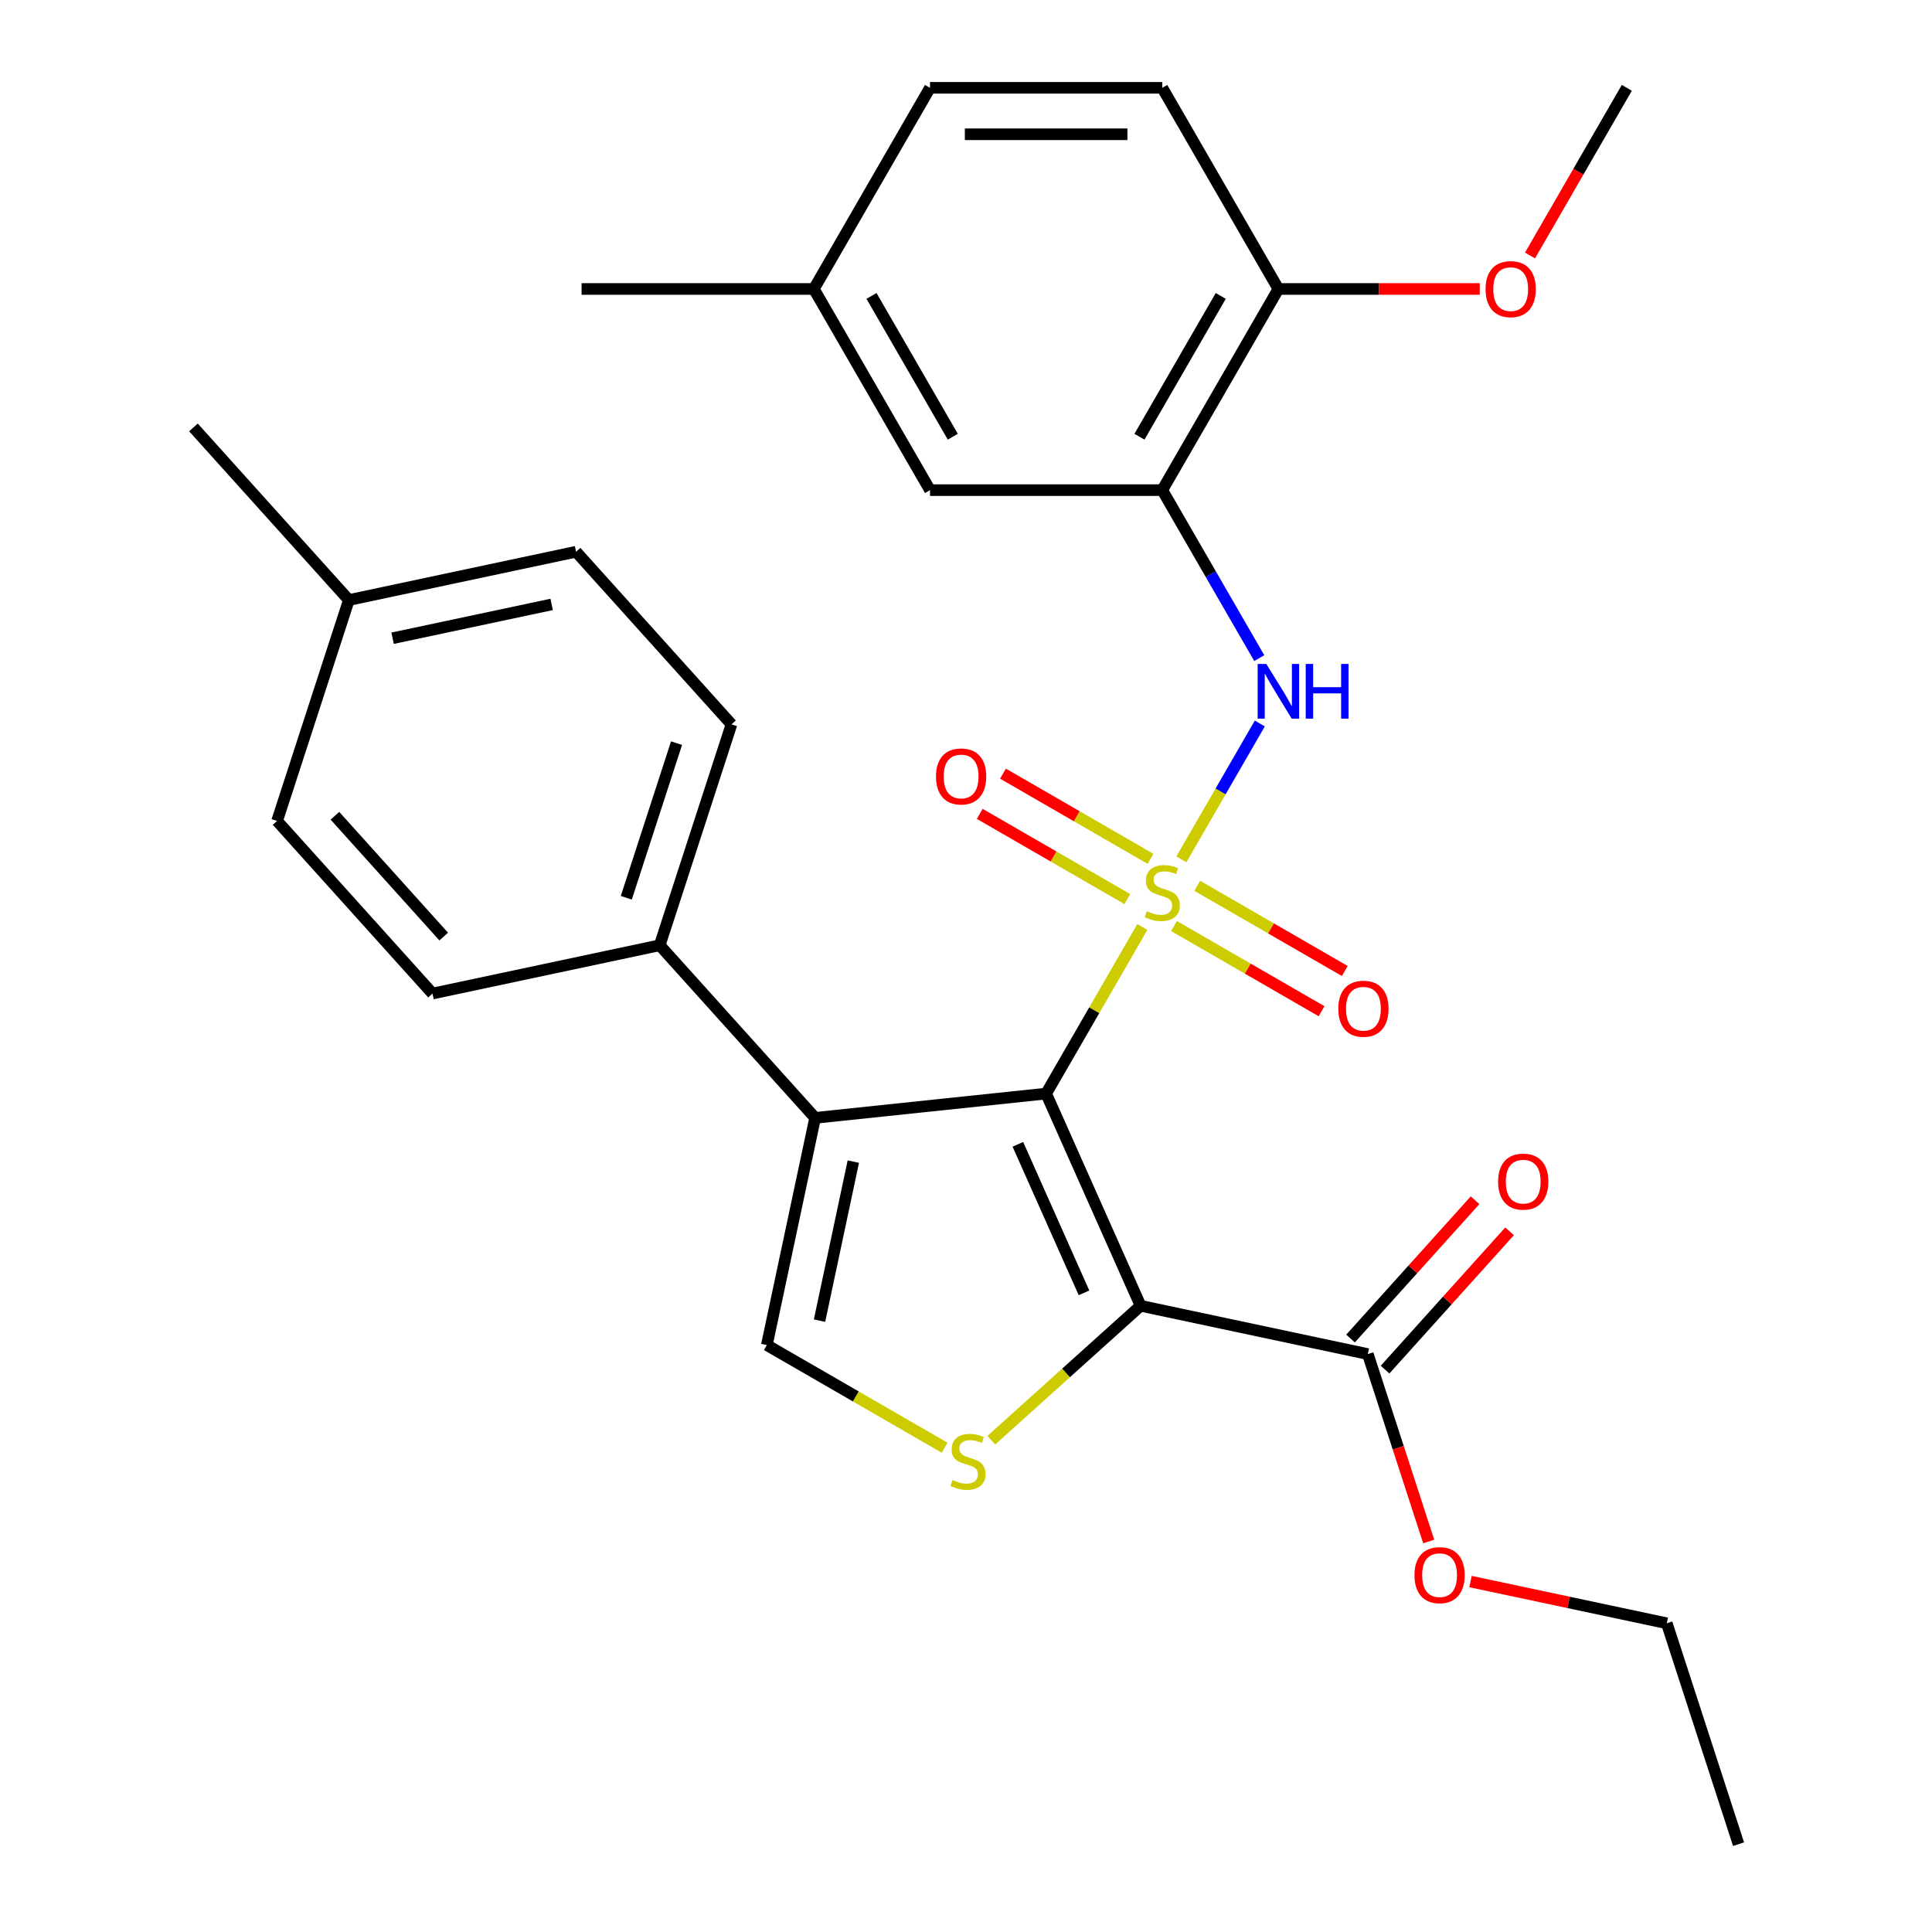 <?xml version='1.0' encoding='iso-8859-1'?>
<svg version='1.1' baseProfile='full'
              xmlns='http://www.w3.org/2000/svg'
                      xmlns:rdkit='http://www.rdkit.org/xml'
                      xmlns:xlink='http://www.w3.org/1999/xlink'
                  xml:space='preserve'
width='1000px' height='1000px' viewBox='0 0 1000 1000'>
<!-- END OF HEADER -->
<rect style='opacity:1.0;fill:#FFFFFF;stroke:none' width='1000' height='1000' x='0' y='0'> </rect>
<path class='bond-0' d='M 591.262,479.81 L 566.369,522.926' style='fill:none;fill-rule:evenodd;stroke:#CCCC00;stroke-width:6px;stroke-linecap:butt;stroke-linejoin:miter;stroke-opacity:1' />
<path class='bond-0' d='M 566.369,522.926 L 541.476,566.042' style='fill:none;fill-rule:evenodd;stroke:#000000;stroke-width:6px;stroke-linecap:butt;stroke-linejoin:miter;stroke-opacity:1' />
<path class='bond-4' d='M 611.476,444.799 L 631.776,409.639' style='fill:none;fill-rule:evenodd;stroke:#CCCC00;stroke-width:6px;stroke-linecap:butt;stroke-linejoin:miter;stroke-opacity:1' />
<path class='bond-4' d='M 631.776,409.639 L 652.076,374.478' style='fill:none;fill-rule:evenodd;stroke:#0000FF;stroke-width:6px;stroke-linecap:butt;stroke-linejoin:miter;stroke-opacity:1' />
<path class='bond-8' d='M 595.514,444.535 L 557.326,422.488' style='fill:none;fill-rule:evenodd;stroke:#CCCC00;stroke-width:6px;stroke-linecap:butt;stroke-linejoin:miter;stroke-opacity:1' />
<path class='bond-8' d='M 557.326,422.488 L 519.139,400.44' style='fill:none;fill-rule:evenodd;stroke:#FF0000;stroke-width:6px;stroke-linecap:butt;stroke-linejoin:miter;stroke-opacity:1' />
<path class='bond-8' d='M 583.492,465.359 L 545.304,443.311' style='fill:none;fill-rule:evenodd;stroke:#CCCC00;stroke-width:6px;stroke-linecap:butt;stroke-linejoin:miter;stroke-opacity:1' />
<path class='bond-8' d='M 545.304,443.311 L 507.116,421.263' style='fill:none;fill-rule:evenodd;stroke:#FF0000;stroke-width:6px;stroke-linecap:butt;stroke-linejoin:miter;stroke-opacity:1' />
<path class='bond-9' d='M 607.663,479.314 L 645.85,501.362' style='fill:none;fill-rule:evenodd;stroke:#CCCC00;stroke-width:6px;stroke-linecap:butt;stroke-linejoin:miter;stroke-opacity:1' />
<path class='bond-9' d='M 645.85,501.362 L 684.038,523.409' style='fill:none;fill-rule:evenodd;stroke:#FF0000;stroke-width:6px;stroke-linecap:butt;stroke-linejoin:miter;stroke-opacity:1' />
<path class='bond-9' d='M 619.685,458.49 L 657.873,480.538' style='fill:none;fill-rule:evenodd;stroke:#CCCC00;stroke-width:6px;stroke-linecap:butt;stroke-linejoin:miter;stroke-opacity:1' />
<path class='bond-9' d='M 657.873,480.538 L 696.06,502.586' style='fill:none;fill-rule:evenodd;stroke:#FF0000;stroke-width:6px;stroke-linecap:butt;stroke-linejoin:miter;stroke-opacity:1' />
<path class='bond-1' d='M 541.476,566.042 L 590.376,675.873' style='fill:none;fill-rule:evenodd;stroke:#000000;stroke-width:6px;stroke-linecap:butt;stroke-linejoin:miter;stroke-opacity:1' />
<path class='bond-1' d='M 526.845,592.297 L 561.075,669.178' style='fill:none;fill-rule:evenodd;stroke:#000000;stroke-width:6px;stroke-linecap:butt;stroke-linejoin:miter;stroke-opacity:1' />
<path class='bond-2' d='M 541.476,566.042 L 421.91,578.609' style='fill:none;fill-rule:evenodd;stroke:#000000;stroke-width:6px;stroke-linecap:butt;stroke-linejoin:miter;stroke-opacity:1' />
<path class='bond-3' d='M 590.376,675.873 L 551.747,710.655' style='fill:none;fill-rule:evenodd;stroke:#000000;stroke-width:6px;stroke-linecap:butt;stroke-linejoin:miter;stroke-opacity:1' />
<path class='bond-3' d='M 551.747,710.655 L 513.117,745.437' style='fill:none;fill-rule:evenodd;stroke:#CCCC00;stroke-width:6px;stroke-linecap:butt;stroke-linejoin:miter;stroke-opacity:1' />
<path class='bond-7' d='M 590.376,675.873 L 707.973,700.869' style='fill:none;fill-rule:evenodd;stroke:#000000;stroke-width:6px;stroke-linecap:butt;stroke-linejoin:miter;stroke-opacity:1' />
<path class='bond-5' d='M 421.91,578.609 L 396.914,696.206' style='fill:none;fill-rule:evenodd;stroke:#000000;stroke-width:6px;stroke-linecap:butt;stroke-linejoin:miter;stroke-opacity:1' />
<path class='bond-5' d='M 441.68,601.248 L 424.183,683.566' style='fill:none;fill-rule:evenodd;stroke:#000000;stroke-width:6px;stroke-linecap:butt;stroke-linejoin:miter;stroke-opacity:1' />
<path class='bond-10' d='M 421.91,578.609 L 341.464,489.265' style='fill:none;fill-rule:evenodd;stroke:#000000;stroke-width:6px;stroke-linecap:butt;stroke-linejoin:miter;stroke-opacity:1' />
<path class='bond-29' d='M 488.946,749.341 L 442.93,722.774' style='fill:none;fill-rule:evenodd;stroke:#CCCC00;stroke-width:6px;stroke-linecap:butt;stroke-linejoin:miter;stroke-opacity:1' />
<path class='bond-29' d='M 442.93,722.774 L 396.914,696.206' style='fill:none;fill-rule:evenodd;stroke:#000000;stroke-width:6px;stroke-linecap:butt;stroke-linejoin:miter;stroke-opacity:1' />
<path class='bond-6' d='M 651.79,340.641 L 626.689,297.165' style='fill:none;fill-rule:evenodd;stroke:#0000FF;stroke-width:6px;stroke-linecap:butt;stroke-linejoin:miter;stroke-opacity:1' />
<path class='bond-6' d='M 626.689,297.165 L 601.588,253.69' style='fill:none;fill-rule:evenodd;stroke:#000000;stroke-width:6px;stroke-linecap:butt;stroke-linejoin:miter;stroke-opacity:1' />
<path class='bond-11' d='M 601.588,253.69 L 661.701,149.572' style='fill:none;fill-rule:evenodd;stroke:#000000;stroke-width:6px;stroke-linecap:butt;stroke-linejoin:miter;stroke-opacity:1' />
<path class='bond-11' d='M 589.782,226.049 L 631.86,153.167' style='fill:none;fill-rule:evenodd;stroke:#000000;stroke-width:6px;stroke-linecap:butt;stroke-linejoin:miter;stroke-opacity:1' />
<path class='bond-12' d='M 601.588,253.69 L 481.364,253.69' style='fill:none;fill-rule:evenodd;stroke:#000000;stroke-width:6px;stroke-linecap:butt;stroke-linejoin:miter;stroke-opacity:1' />
<path class='bond-13' d='M 716.908,708.913 L 749.133,673.124' style='fill:none;fill-rule:evenodd;stroke:#000000;stroke-width:6px;stroke-linecap:butt;stroke-linejoin:miter;stroke-opacity:1' />
<path class='bond-13' d='M 749.133,673.124 L 781.357,637.335' style='fill:none;fill-rule:evenodd;stroke:#FF0000;stroke-width:6px;stroke-linecap:butt;stroke-linejoin:miter;stroke-opacity:1' />
<path class='bond-13' d='M 699.039,692.824 L 731.264,657.035' style='fill:none;fill-rule:evenodd;stroke:#000000;stroke-width:6px;stroke-linecap:butt;stroke-linejoin:miter;stroke-opacity:1' />
<path class='bond-13' d='M 731.264,657.035 L 763.488,621.245' style='fill:none;fill-rule:evenodd;stroke:#FF0000;stroke-width:6px;stroke-linecap:butt;stroke-linejoin:miter;stroke-opacity:1' />
<path class='bond-18' d='M 707.973,700.869 L 723.734,749.376' style='fill:none;fill-rule:evenodd;stroke:#000000;stroke-width:6px;stroke-linecap:butt;stroke-linejoin:miter;stroke-opacity:1' />
<path class='bond-18' d='M 723.734,749.376 L 739.495,797.883' style='fill:none;fill-rule:evenodd;stroke:#FF0000;stroke-width:6px;stroke-linecap:butt;stroke-linejoin:miter;stroke-opacity:1' />
<path class='bond-14' d='M 341.464,489.265 L 378.616,374.924' style='fill:none;fill-rule:evenodd;stroke:#000000;stroke-width:6px;stroke-linecap:butt;stroke-linejoin:miter;stroke-opacity:1' />
<path class='bond-14' d='M 324.169,464.683 L 350.175,384.645' style='fill:none;fill-rule:evenodd;stroke:#000000;stroke-width:6px;stroke-linecap:butt;stroke-linejoin:miter;stroke-opacity:1' />
<path class='bond-15' d='M 341.464,489.265 L 223.867,514.261' style='fill:none;fill-rule:evenodd;stroke:#000000;stroke-width:6px;stroke-linecap:butt;stroke-linejoin:miter;stroke-opacity:1' />
<path class='bond-16' d='M 661.701,149.572 L 601.588,45.455' style='fill:none;fill-rule:evenodd;stroke:#000000;stroke-width:6px;stroke-linecap:butt;stroke-linejoin:miter;stroke-opacity:1' />
<path class='bond-23' d='M 661.701,149.572 L 713.81,149.572' style='fill:none;fill-rule:evenodd;stroke:#000000;stroke-width:6px;stroke-linecap:butt;stroke-linejoin:miter;stroke-opacity:1' />
<path class='bond-23' d='M 713.81,149.572 L 765.92,149.572' style='fill:none;fill-rule:evenodd;stroke:#FF0000;stroke-width:6px;stroke-linecap:butt;stroke-linejoin:miter;stroke-opacity:1' />
<path class='bond-17' d='M 481.364,253.69 L 421.252,149.572' style='fill:none;fill-rule:evenodd;stroke:#000000;stroke-width:6px;stroke-linecap:butt;stroke-linejoin:miter;stroke-opacity:1' />
<path class='bond-17' d='M 493.171,226.049 L 451.092,153.167' style='fill:none;fill-rule:evenodd;stroke:#000000;stroke-width:6px;stroke-linecap:butt;stroke-linejoin:miter;stroke-opacity:1' />
<path class='bond-21' d='M 378.616,374.924 L 298.17,285.58' style='fill:none;fill-rule:evenodd;stroke:#000000;stroke-width:6px;stroke-linecap:butt;stroke-linejoin:miter;stroke-opacity:1' />
<path class='bond-20' d='M 223.867,514.261 L 143.421,424.917' style='fill:none;fill-rule:evenodd;stroke:#000000;stroke-width:6px;stroke-linecap:butt;stroke-linejoin:miter;stroke-opacity:1' />
<path class='bond-20' d='M 229.669,484.77 L 173.357,422.229' style='fill:none;fill-rule:evenodd;stroke:#000000;stroke-width:6px;stroke-linecap:butt;stroke-linejoin:miter;stroke-opacity:1' />
<path class='bond-30' d='M 601.588,45.455 L 481.364,45.455' style='fill:none;fill-rule:evenodd;stroke:#000000;stroke-width:6px;stroke-linecap:butt;stroke-linejoin:miter;stroke-opacity:1' />
<path class='bond-30' d='M 583.555,69.499 L 499.398,69.499' style='fill:none;fill-rule:evenodd;stroke:#000000;stroke-width:6px;stroke-linecap:butt;stroke-linejoin:miter;stroke-opacity:1' />
<path class='bond-19' d='M 421.252,149.572 L 481.364,45.455' style='fill:none;fill-rule:evenodd;stroke:#000000;stroke-width:6px;stroke-linecap:butt;stroke-linejoin:miter;stroke-opacity:1' />
<path class='bond-25' d='M 421.252,149.572 L 301.027,149.572' style='fill:none;fill-rule:evenodd;stroke:#000000;stroke-width:6px;stroke-linecap:butt;stroke-linejoin:miter;stroke-opacity:1' />
<path class='bond-24' d='M 761.13,818.611 L 811.926,829.408' style='fill:none;fill-rule:evenodd;stroke:#FF0000;stroke-width:6px;stroke-linecap:butt;stroke-linejoin:miter;stroke-opacity:1' />
<path class='bond-24' d='M 811.926,829.408 L 862.722,840.205' style='fill:none;fill-rule:evenodd;stroke:#000000;stroke-width:6px;stroke-linecap:butt;stroke-linejoin:miter;stroke-opacity:1' />
<path class='bond-22' d='M 143.421,424.917 L 180.572,310.576' style='fill:none;fill-rule:evenodd;stroke:#000000;stroke-width:6px;stroke-linecap:butt;stroke-linejoin:miter;stroke-opacity:1' />
<path class='bond-31' d='M 298.17,285.58 L 180.572,310.576' style='fill:none;fill-rule:evenodd;stroke:#000000;stroke-width:6px;stroke-linecap:butt;stroke-linejoin:miter;stroke-opacity:1' />
<path class='bond-31' d='M 285.529,312.849 L 203.211,330.346' style='fill:none;fill-rule:evenodd;stroke:#000000;stroke-width:6px;stroke-linecap:butt;stroke-linejoin:miter;stroke-opacity:1' />
<path class='bond-26' d='M 180.572,310.576 L 100.127,221.232' style='fill:none;fill-rule:evenodd;stroke:#000000;stroke-width:6px;stroke-linecap:butt;stroke-linejoin:miter;stroke-opacity:1' />
<path class='bond-27' d='M 791.928,132.246 L 816.983,88.85' style='fill:none;fill-rule:evenodd;stroke:#FF0000;stroke-width:6px;stroke-linecap:butt;stroke-linejoin:miter;stroke-opacity:1' />
<path class='bond-27' d='M 816.983,88.85 L 842.038,45.455' style='fill:none;fill-rule:evenodd;stroke:#000000;stroke-width:6px;stroke-linecap:butt;stroke-linejoin:miter;stroke-opacity:1' />
<path class='bond-28' d='M 862.722,840.205 L 899.873,954.545' style='fill:none;fill-rule:evenodd;stroke:#000000;stroke-width:6px;stroke-linecap:butt;stroke-linejoin:miter;stroke-opacity:1' />
<path  class='atom-0' d='M 593.588 471.645
Q 593.908 471.765, 595.228 472.325
Q 596.548 472.885, 597.988 473.245
Q 599.468 473.565, 600.908 473.565
Q 603.588 473.565, 605.148 472.285
Q 606.708 470.965, 606.708 468.685
Q 606.708 467.125, 605.908 466.165
Q 605.148 465.205, 603.948 464.685
Q 602.748 464.165, 600.748 463.565
Q 598.228 462.805, 596.708 462.085
Q 595.228 461.365, 594.148 459.845
Q 593.108 458.325, 593.108 455.765
Q 593.108 452.205, 595.508 450.005
Q 597.948 447.805, 602.748 447.805
Q 606.028 447.805, 609.748 449.365
L 608.828 452.445
Q 605.428 451.045, 602.868 451.045
Q 600.108 451.045, 598.588 452.205
Q 597.068 453.325, 597.108 455.285
Q 597.108 456.805, 597.868 457.725
Q 598.668 458.645, 599.788 459.165
Q 600.948 459.685, 602.868 460.285
Q 605.428 461.085, 606.948 461.885
Q 608.468 462.685, 609.548 464.325
Q 610.668 465.925, 610.668 468.685
Q 610.668 472.605, 608.028 474.725
Q 605.428 476.805, 601.068 476.805
Q 598.548 476.805, 596.628 476.245
Q 594.748 475.725, 592.508 474.805
L 593.588 471.645
' fill='#CCCC00'/>
<path  class='atom-4' d='M 493.032 766.039
Q 493.352 766.159, 494.672 766.719
Q 495.992 767.279, 497.432 767.639
Q 498.912 767.959, 500.352 767.959
Q 503.032 767.959, 504.592 766.679
Q 506.152 765.359, 506.152 763.079
Q 506.152 761.519, 505.352 760.559
Q 504.592 759.599, 503.392 759.079
Q 502.192 758.559, 500.192 757.959
Q 497.672 757.199, 496.152 756.479
Q 494.672 755.759, 493.592 754.239
Q 492.552 752.719, 492.552 750.159
Q 492.552 746.599, 494.952 744.399
Q 497.392 742.199, 502.192 742.199
Q 505.472 742.199, 509.192 743.759
L 508.272 746.839
Q 504.872 745.439, 502.312 745.439
Q 499.552 745.439, 498.032 746.599
Q 496.512 747.719, 496.552 749.679
Q 496.552 751.199, 497.312 752.119
Q 498.112 753.039, 499.232 753.559
Q 500.392 754.079, 502.312 754.679
Q 504.872 755.479, 506.392 756.279
Q 507.912 757.079, 508.992 758.719
Q 510.112 760.319, 510.112 763.079
Q 510.112 766.999, 507.472 769.119
Q 504.872 771.199, 500.512 771.199
Q 497.992 771.199, 496.072 770.639
Q 494.192 770.119, 491.952 769.199
L 493.032 766.039
' fill='#CCCC00'/>
<path  class='atom-5' d='M 655.441 343.647
L 664.721 358.647
Q 665.641 360.127, 667.121 362.807
Q 668.601 365.487, 668.681 365.647
L 668.681 343.647
L 672.441 343.647
L 672.441 371.967
L 668.561 371.967
L 658.601 355.567
Q 657.441 353.647, 656.201 351.447
Q 655.001 349.247, 654.641 348.567
L 654.641 371.967
L 650.961 371.967
L 650.961 343.647
L 655.441 343.647
' fill='#0000FF'/>
<path  class='atom-5' d='M 675.841 343.647
L 679.681 343.647
L 679.681 355.687
L 694.161 355.687
L 694.161 343.647
L 698.001 343.647
L 698.001 371.967
L 694.161 371.967
L 694.161 358.887
L 679.681 358.887
L 679.681 371.967
L 675.841 371.967
L 675.841 343.647
' fill='#0000FF'/>
<path  class='atom-9' d='M 484.471 401.892
Q 484.471 395.092, 487.831 391.292
Q 491.191 387.492, 497.471 387.492
Q 503.751 387.492, 507.111 391.292
Q 510.471 395.092, 510.471 401.892
Q 510.471 408.772, 507.071 412.692
Q 503.671 416.572, 497.471 416.572
Q 491.231 416.572, 487.831 412.692
Q 484.471 408.812, 484.471 401.892
M 497.471 413.372
Q 501.791 413.372, 504.111 410.492
Q 506.471 407.572, 506.471 401.892
Q 506.471 396.332, 504.111 393.532
Q 501.791 390.692, 497.471 390.692
Q 493.151 390.692, 490.791 393.492
Q 488.471 396.292, 488.471 401.892
Q 488.471 407.612, 490.791 410.492
Q 493.151 413.372, 497.471 413.372
' fill='#FF0000'/>
<path  class='atom-10' d='M 692.706 522.117
Q 692.706 515.317, 696.066 511.517
Q 699.426 507.717, 705.706 507.717
Q 711.986 507.717, 715.346 511.517
Q 718.706 515.317, 718.706 522.117
Q 718.706 528.997, 715.306 532.917
Q 711.906 536.797, 705.706 536.797
Q 699.466 536.797, 696.066 532.917
Q 692.706 529.037, 692.706 522.117
M 705.706 533.597
Q 710.026 533.597, 712.346 530.717
Q 714.706 527.797, 714.706 522.117
Q 714.706 516.557, 712.346 513.757
Q 710.026 510.917, 705.706 510.917
Q 701.386 510.917, 699.026 513.717
Q 696.706 516.517, 696.706 522.117
Q 696.706 527.837, 699.026 530.717
Q 701.386 533.597, 705.706 533.597
' fill='#FF0000'/>
<path  class='atom-14' d='M 775.419 611.604
Q 775.419 604.804, 778.779 601.004
Q 782.139 597.204, 788.419 597.204
Q 794.699 597.204, 798.059 601.004
Q 801.419 604.804, 801.419 611.604
Q 801.419 618.484, 798.019 622.404
Q 794.619 626.284, 788.419 626.284
Q 782.179 626.284, 778.779 622.404
Q 775.419 618.524, 775.419 611.604
M 788.419 623.084
Q 792.739 623.084, 795.059 620.204
Q 797.419 617.284, 797.419 611.604
Q 797.419 606.044, 795.059 603.244
Q 792.739 600.404, 788.419 600.404
Q 784.099 600.404, 781.739 603.204
Q 779.419 606.004, 779.419 611.604
Q 779.419 617.324, 781.739 620.204
Q 784.099 623.084, 788.419 623.084
' fill='#FF0000'/>
<path  class='atom-19' d='M 732.125 815.289
Q 732.125 808.489, 735.485 804.689
Q 738.845 800.889, 745.125 800.889
Q 751.405 800.889, 754.765 804.689
Q 758.125 808.489, 758.125 815.289
Q 758.125 822.169, 754.725 826.089
Q 751.325 829.969, 745.125 829.969
Q 738.885 829.969, 735.485 826.089
Q 732.125 822.209, 732.125 815.289
M 745.125 826.769
Q 749.445 826.769, 751.765 823.889
Q 754.125 820.969, 754.125 815.289
Q 754.125 809.729, 751.765 806.929
Q 749.445 804.089, 745.125 804.089
Q 740.805 804.089, 738.445 806.889
Q 736.125 809.689, 736.125 815.289
Q 736.125 821.009, 738.445 823.889
Q 740.805 826.769, 745.125 826.769
' fill='#FF0000'/>
<path  class='atom-24' d='M 768.925 149.652
Q 768.925 142.852, 772.285 139.052
Q 775.645 135.252, 781.925 135.252
Q 788.205 135.252, 791.565 139.052
Q 794.925 142.852, 794.925 149.652
Q 794.925 156.532, 791.525 160.452
Q 788.125 164.332, 781.925 164.332
Q 775.685 164.332, 772.285 160.452
Q 768.925 156.572, 768.925 149.652
M 781.925 161.132
Q 786.245 161.132, 788.565 158.252
Q 790.925 155.332, 790.925 149.652
Q 790.925 144.092, 788.565 141.292
Q 786.245 138.452, 781.925 138.452
Q 777.605 138.452, 775.245 141.252
Q 772.925 144.052, 772.925 149.652
Q 772.925 155.372, 775.245 158.252
Q 777.605 161.132, 781.925 161.132
' fill='#FF0000'/>
</svg>
